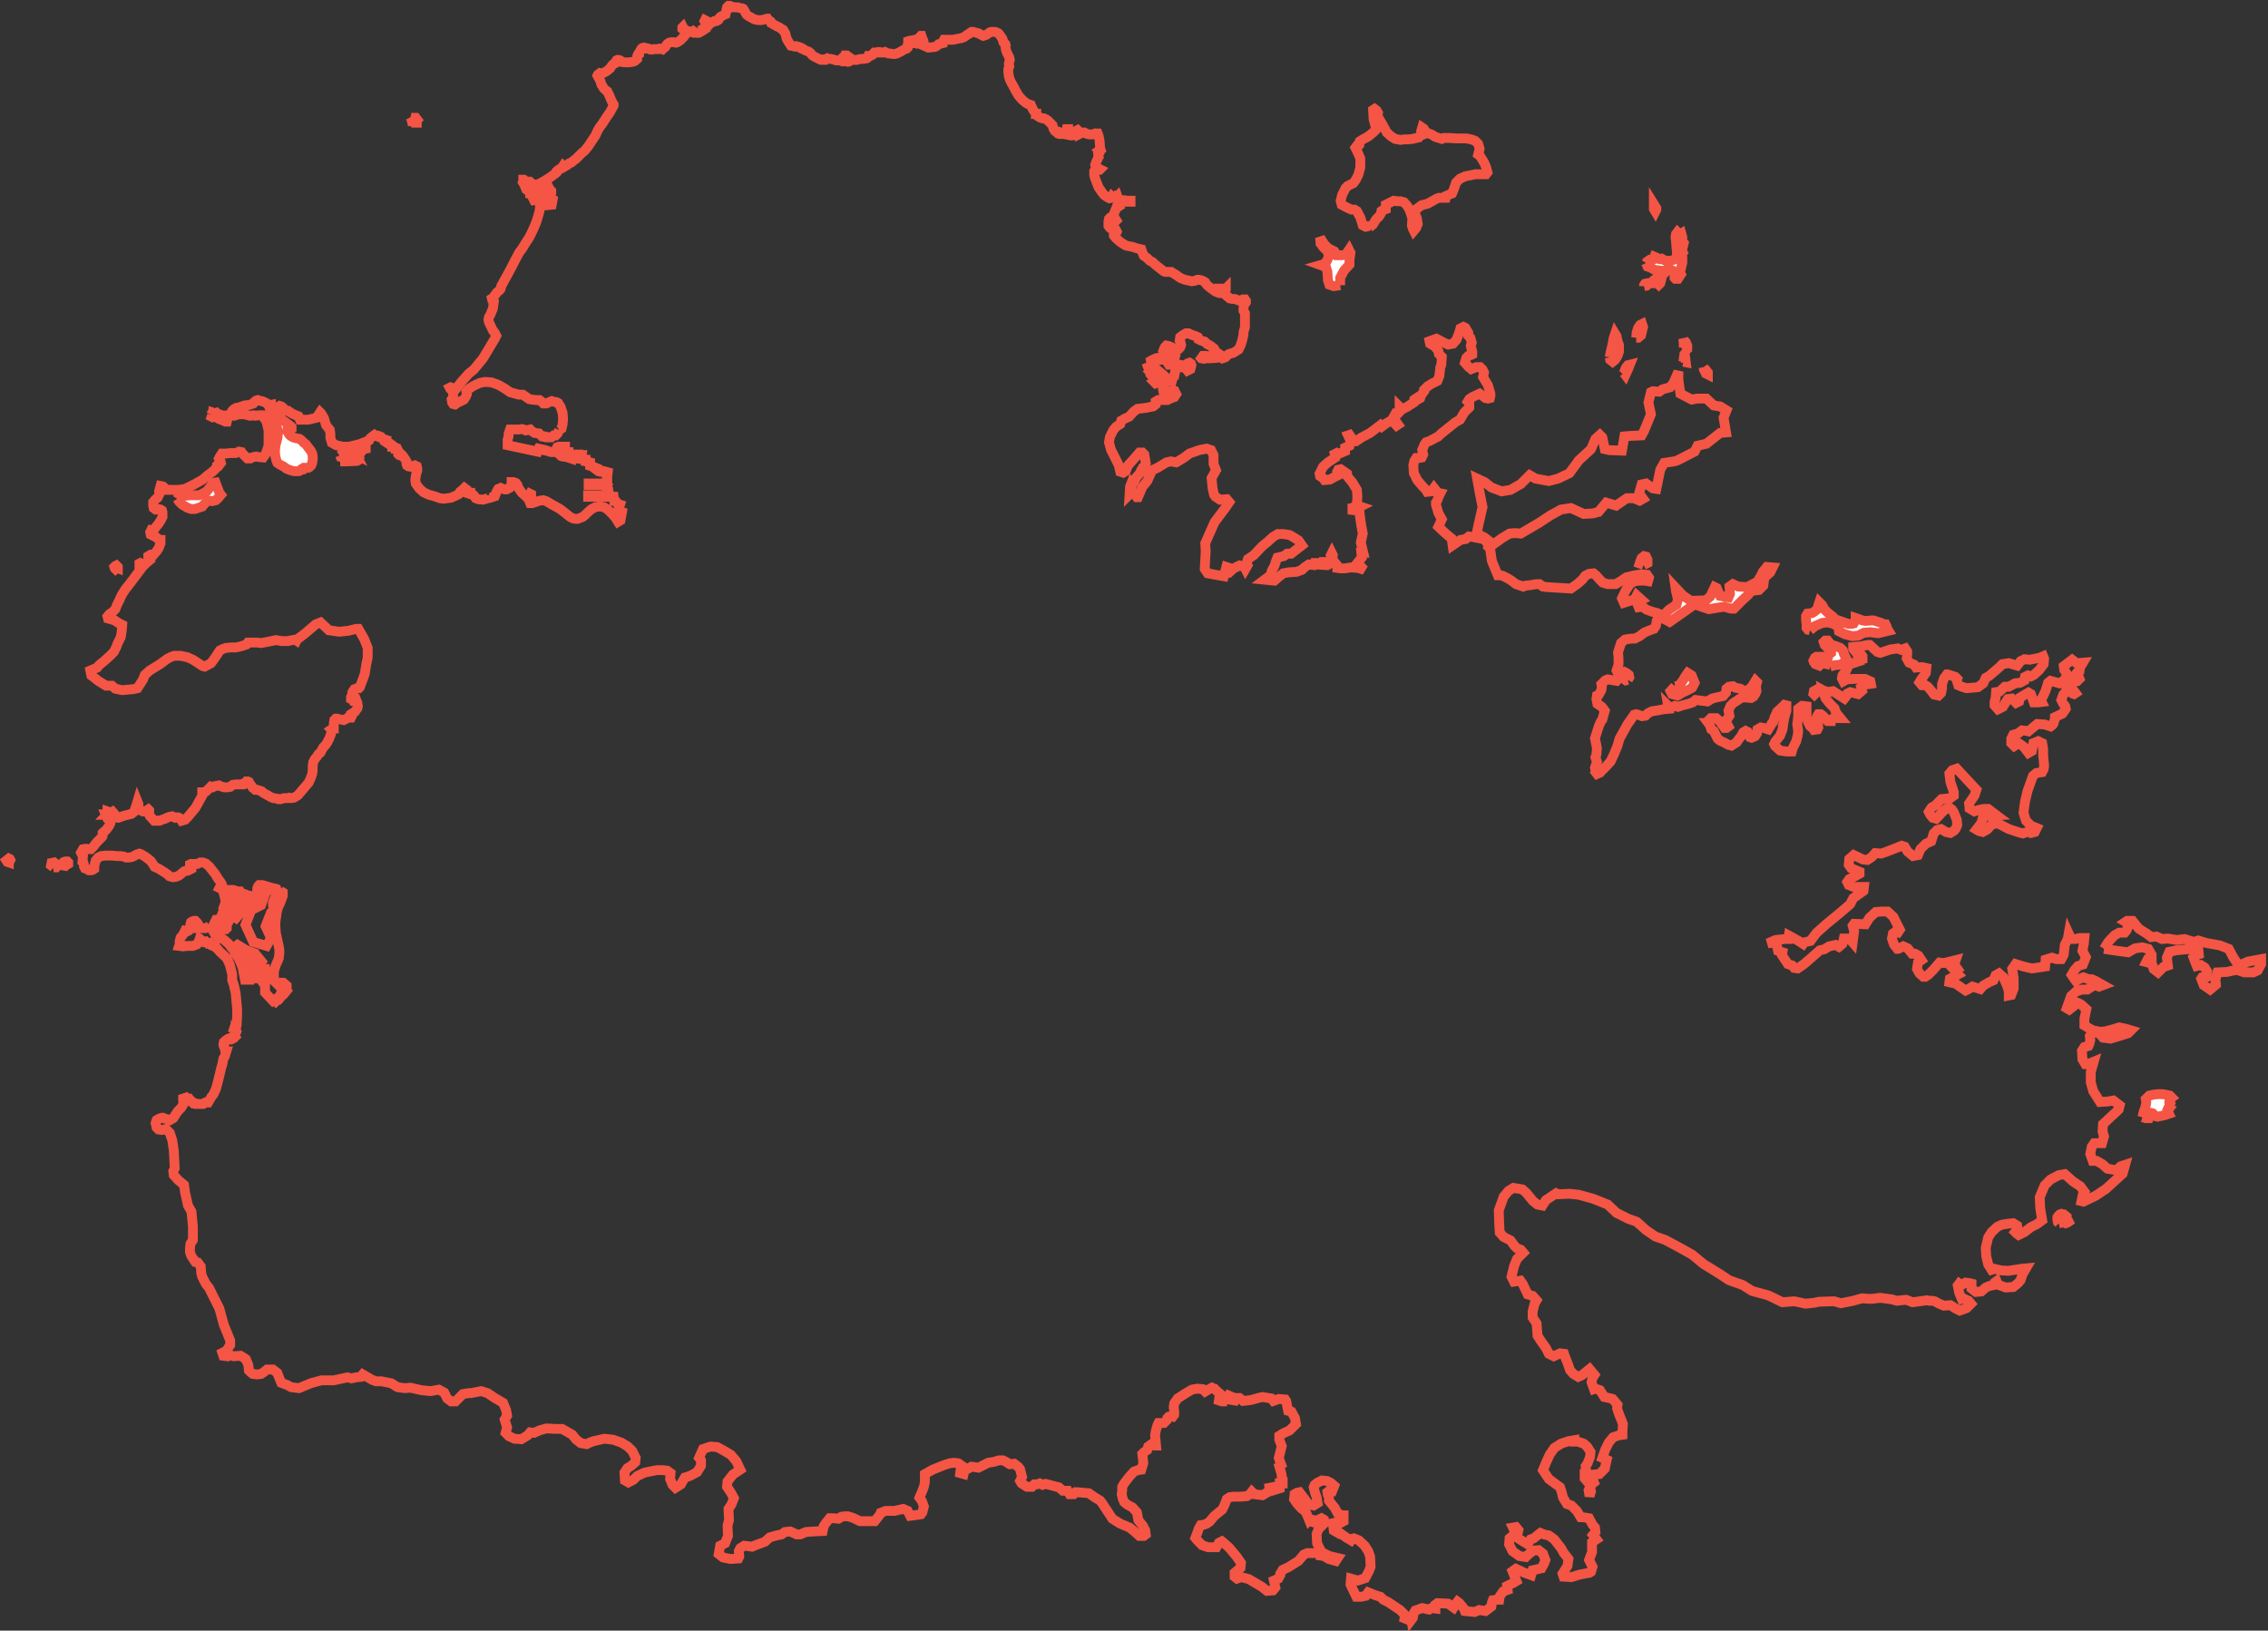 <?xml version="1.0" encoding="utf-8"?>
<!-- Generator: Adobe Illustrator 22.0.1, SVG Export Plug-In . SVG Version: 6.00 Build 0)  -->
<svg version="1.1" id="Layer_1" xmlns="http://www.w3.org/2000/svg" xmlns:xlink="http://www.w3.org/1999/xlink" x="0px" y="0px"
	 viewBox="0 0 462 332.2" style="enable-background:new 0 0 462 332.2;" xml:space="preserve">
<rect x="0" y="0" width="462" height="332.2" fill="#333333" stroke="none"/>
<style type="text/css">
	.st0{fill:none;stroke:#F45545;stroke-width:2;}
	.st1{fill:#FFFFFF;stroke:#F45545;stroke-width:2;}
	.st2{fill:#FFFFFF;stroke:#F45545;stroke-width:2;stroke-miterlimit:10;}
</style>
<title>map</title>
<g id="Layer_1_1_">
	<path id="path185" class="st0" d="M113.9,87.6l-0.3,0.7l-0.4,0.4h-0.4l-0.5,0.4h-0.5h-0.4l-0.1-0.1h-0.4l-0.1-0.1h-0.4l-0.6-0.6
		l-0.9-0.1l-0.6-0.4l-0.3-0.3l-0.9,0.2l-0.4-0.2l-0.4-0.1l-0.6,0.1h-0.6h-0.7h-0.5l-0.3,0.9v0.5l-0.2,0.7v0.9v0.2l6.1,1.3l0.2-0.5
		l0.5,0.1v-0.1l0.9,0.2l0.8,0.3l0.4,0.1h0.7l0.3-0.6l0.2-0.4l0.3-0.1h0.3h0.5h0.5v0.2l-0.4-0.1h-0.3l-0.2,0.3l-0.1,0.6v0.7l0.2,0.2
		l0.3,0.1l0.7,0.1l0.2-1h0.3v0.4l0.1,0.4l0.1,0.4l0.3,0.1V93h0.7l0.1-0.4h0.5l-0.1,0.6l0.4,0.1l0.2-0.6h0.4l-0.1,0.8l0.9,0.1V94
		l0.5,0.1l0.4,0.1v0.3v0.4l0.3,0.1l0.4,0.1l0.7,0.3l-0.1,0.3l0.4,0.3l0.4,0.1h0.4l0.4-0.1l0.7,0.2l-0.1,0.9h-0.1v1h0.1v0.4h-3.8v0.3
		h3.4v0.2l0.1,0.1l0.3,0.1l-0.1,0.4l0.1,0.2l0.2,0.1v0.4l0.5,0.6h-4.6v0.3h4.7h0.5l0.1,0.9l0.4,0.1l0.1,0.2l0.4,0.3l0.3,0.1
		l-0.1,0.3l-0.2,0.6l0.1,0.3l0.3,0.2l0.3,0.1l-0.3,1.7l-0.5,0.3l-0.5-0.8l-0.7-0.8l-0.9-0.9l-0.8-0.5l-0.6-0.1h-0.5l-0.6,0.1
		l-0.8,0.4l-0.8,0.7l-0.1,0.1l-0.4,0.4l-0.5,0.4l-0.5,0.2l-0.5,0.2h-0.5l-0.5-0.1l-0.4-0.2l-0.3-0.2l-1-0.8l-0.9-0.7l-1.8-1l-1-0.6
		l-0.6-0.2l-0.8,0.1l-0.6,0.2l-0.9,0.3H108l-0.2-0.5v-0.4l0.2-0.4l0.2-0.3v-0.2l-0.2-0.1l-0.1,0.2l-0.3,0.1l-0.1,0.3h-0.3L107,101
		l-0.7-0.6l-0.7-1l-0.2-0.6l-0.3-0.4l-0.5-0.2h-0.4v0.5l-0.2,0.3l-0.2,0.4l-0.6,0.3h-0.4l-0.3-0.1l-0.3-0.1l-0.2-0.1l-0.5,0.2
		l-0.4,0.7l-0.3,0.8l-0.9,0.3l-0.3-0.1l-0.1-0.2v0.2v0.1l-0.1,0.1l-1,0.3l-1-0.1l-0.5-0.2l-0.2-0.3l-0.1-0.2l-0.2-0.2l-0.2-0.1h-0.3
		l-0.3-0.1l0.2-0.1v-0.1h-0.3l-0.2-0.1l-0.3-0.2v-0.2L95,99.7l-0.4-0.3l-0.5,0.5l-0.4,0.3l-0.3,0.5l-0.4,0.2l-1.1,0.5l-1.5,0.2
		l-0.8-0.1l-1.1-0.4l-1.1-0.3l-1.1-0.5l-0.9-0.8l-0.7-1l-0.1-0.7l0.1-0.8l0.1-0.5L85,95.9v-0.5l-0.1-0.4l-0.4-0.2L83.9,95l-0.2,0.1
		l-0.5-0.1l-0.3-0.2l-0.1-0.3v-0.5l-0.3-0.5L82,92.8l-0.1-0.1l-0.3,0.1l-0.3-0.1l-0.2-0.2v-0.3v-0.4l-0.2-0.4h-0.3v-0.2L80.2,91
		h-0.3v-0.3l-0.4-0.3l-0.3-0.2l-0.3-0.1l-0.1,0.1L78.5,90l0.1-0.4l-0.3-0.1l-0.3-0.1l-0.2-0.1L77.6,89l-0.5-0.2l-0.2,0.1l-0.2-0.1
		h-0.1l-0.3-0.2l-0.4,0.3l-0.5,0.4l-0.2,0.4l-1,0.4l-1,0.4l-2.1,0.5h-1.3l-1.3-0.3l-0.9-0.5l-0.3-1v-0.8l-0.1-0.8l-0.8-1L66,85.2
		l-0.4-0.7l-0.2-0.3L65.2,84l-0.4,0.6l-0.3,0.5l-1.7,0.4h-1.7l-0.3-0.7l-1-0.4L59.1,84l-0.4-0.3h-0.5l-0.6-0.7l-0.3-0.2L57,82.7
		l-0.4,0.3h-0.7l-0.3-0.2l-0.2-0.3l-0.7,0.1l-0.3-0.4L54,82l-0.4-0.2l-0.3-0.1h-0.2l-0.3-0.1l-0.3-0.1l-0.3,0.1l-0.3,0.2l-0.3,0.4
		l-0.9,0.3l-0.9,0.1L48.7,83l-0.6,0.1l-0.5,0.3l-0.3,0.3L47,84.2l0.1,0.4l0.6,0.1l0.9-0.3h0.8h0.4l1.1,0.3l0.8-0.1l0.3,0.1l0.7-0.1
		h0.7l0.9,1.3l0.4,1.8v1.6v1.5L54.3,92l-0.2,0.5l-0.2,0.3l-0.3,0.4l-1-0.1L52.2,93l-0.5,0.1l-0.4,0.1L51,93.4h-0.6l-0.6-0.6
		l-0.4-0.4l-0.2-0.3l-0.5-0.1l-0.7,0.3h-0.4h-0.8l-0.7,0.1h-0.9L44.8,93l-0.2,0.4l0.3,0.5l0.1,0.4l-0.3,0.4l-0.3-0.1l-0.2,0.2v0.4
		L43.4,96l-1.3,1l-0.8,0.7l-1.6,0.9l-1.2,0.6l-0.8,0.4l-1.4,0.2h-1.9H34l-0.8-0.7l-0.5-0.1l-0.3,1.1l0.1,0.5l-0.4,0.8l-0.4,0.3
		l-0.5,0.6v0.7l0.1,0.5l0.4,0.3l0.5-0.1l0.5,0.1l0.3,0.2l0.1,0.4l0,0.9l-0.3,0.6l-0.5,0.8l-0.5,0.6l-0.3,0.4l-0.2,0.4l-0.5-0.1
		l-0.2,0.4l0.1,0.5l1.2,0.6l0.5,0.5h0.3v0.7l-0.4,1l-0.4,0.6l-0.7,0.8l-0.2-0.1h-0.3l-0.5,0.3v0.6l0.2,0.3l-0.6,0.5l-0.4,0.4
		l-0.4-0.2l-0.4-0.2l-0.2,0.1v0.8l0.3,0.3l-2.1,2.8l-1.1,1.4l-0.7,1.1l-0.5,1.1l-0.5,1l-0.3,0.8l-0.4,0.4l-0.3,0.3l-0.5,0.3
		l-0.4,0.5l0.1,0.4l1.4,0.4l0.7,0.5l0.8,0.4l-0.1,1.3l-0.2,1.2l-0.6,1.2l-0.3,0.8l-0.5,1l-0.8,0.8l-1.1,1l-1.1,0.9l-0.4,0.5
		l-1.4,0.6l0.2,1l0.4,0.3l1,0.8l1.3,0.8l0.3,0.2h1.2l0.7,0.6l1.4,0.3l2.2-0.2l0.9-0.2l1.1-1.7l0.4-1l1-0.9l2.1-1.3l1.5-1.1l0.8-0.4
		l0.6-0.2h1.3l1.4,0.3l1.1,0.5l2,1.3l0.4,0.1l1.3-0.7l0.8-1.1l1-1.5l0.6-0.3L46,132l1-0.1H48l1-0.2l1.2-0.4l0.3-0.4l0.7,0h1.2
		l0.8,0.1l2.1-0.4l0.9-0.2l1.2,0.2h1.2l1.5-0.3l0.3,0.2l0.1-0.2l1.7-1.3l2.1-1.8l1-0.4l1.7,1.6l2.1,0.3l1.9-0.2l1.6-0.4H73l1.2,2.1
		l0.7,1.8v2l-0.3,1.4l-0.3,1.9l-0.4,1.1l-0.6,1.6l-0.2,0.2h-0.4l-0.5,0.2l-0.1,0.2l-0.2,0.2l-0.1,0.2l0.1,0.3l-0.2,0.3l-0.2,0.4v0.4
		l0.4,0.2l0.1,0.2h0.4l0.2-0.1l0.2,0.5l0.1,0.7l-0.1,0.4l-0.3,0.4l-0.2,0.3l-0.5,0.3l-0.3,0.2v0.3l0.1,0.2l-0.1,0.2h-0.2h-0.2
		l-0.1-0.1l-0.4,0.3l-0.6,0.3l-0.5-0.1l-0.5-0.1l-0.3-0.1h-0.3l-0.3,0.3l-0.1,0.7v0.6v0.4h-0.2l-0.3,0.2l0.1,0.1l-0.2,0.9l-0.3,0.8
		l-0.4,0.8l-0.4,0.6l-0.4,0.4l-0.3,0.5l-0.3,0.6l-0.4,0.3l-0.4,0.6l-0.4,0.5l-0.3,0.6l-0.1,0.8v0.8l-0.1,0.8l-0.3,0.8l-0.4,0.9
		l-0.5,0.6l-0.6,0.7l-0.5,0.6l-0.6,0.7l-0.8,0.5l-0.7,0.1l-0.3-0.1l-0.4,0.1h-0.4h-0.3l-0.6,0.2l-0.5,0l-0.2-0.1l-0.8-0.1l-0.5-0.2
		l-0.7-0.4l-0.9-0.5l-0.3-0.3l-0.6-0.2l-0.3-0.1h-0.2h-0.2l-0.2-0.2l-0.3-0.2l-0.4-0.6l-0.3-0.3l-0.1-0.3l-0.2-0.1h-0.2l-0.1,0.2
		h-0.4H50l-0.2,0.1l-0.1,0.2l-0.1,0.1h-1H48l-0.6,0.1l-0.5,0.4l-0.6,0.1h-0.6l-0.7-0.2l-0.4-0.2l-0.5,0.1l-0.5,0.1l-0.3,0.2h-0.2
		l-0.2-0.1l-0.3,0.3l-0.6,0.6l-0.3,0.2h-0.3h-0.2v0.7l-0.4,0.7l-1,1.8l-0.5,0.6l-0.6,0.7l-0.4,0.5l-0.6,0.6l-0.7,0.2l-0.2-0.3
		l-0.3-0.3l-0.3-0.1l-0.5,0.1l-0.6-0.3l-0.6,0.1l-0.5,0.2l-0.2,0.1l-0.2,0.1l-0.6,0.2l-0.5,0.2l-0.8,0h-0.3l-0.9-1l-0.1-0.2v-0.9
		l-0.2-0.2l-0.3,0.2l-0.4,0.2h-0.4l-0.4-0.2l-0.7-0.3l0.2-0.5v-0.5l-0.2-0.5l-0.3,1l-0.2,0.5l-0.2,0.6l-0.5,0.4l-1.6,0.4l-1.1,0.4
		l-0.6-0.1l-0.3-0.1l0.1-0.3l-0.2-0.1l0.1-0.3l-0.6-0.7l-0.2-0.2l0.1,0.3l-0.1,0.2l-0.2,0.1l-0.3-0.1v0.4v0.2l-0.1,0.1L22,166
		l-0.3-0.1h-0.2l0.2,0.5l0.2,0.4l0.3,0.2l0.4,0.2l-0.1,0.5l-0.3,0.6l-0.6,0.8l-0.5,0.4l-0.2,0.2v0.6l-0.1,0.2l-1.1,1.1l-0.7,0.9
		l-0.5,0.5H18l-0.5-0.1l-0.6,0.1l-0.4,0.7l0.2,0.4l0.2,0.3l-0.1,1.2l0.2,0.2l0.1,0.4v0.3l0.2,0.4l0.3,0.1l0.5,0.3h0.5l0.3-0.1
		l0.3-0.2v-0.5l0.3-1.2l0.5-0.6l0.6-0.3l0.9-0.1h1.3l1,0.1h0.7l0.7,0.1l0.5,0.2h0.5l0.6-0.1l0.5-0.2l0.5-0.3l0.6-0.2l0.3,0.1l1,0.6
		l1,0.8l0.5,0.7l0.3,0.5l0.7,0.3l0.8,0.5l0.5,0.3l0.7,0.5l0.3,0.3l0.3,0.1l0.5,0.1l0.6-0.1l0.5-0.2l0.4-0.3l0.7-0.6l0.3-0.1h0.4
		l0.4-0.2L39,177v-0.4l-0.2-0.1l-0.1-0.2v-0.2l0.2-0.1h1.3l0.4-0.2l0.2-0.1h0.5l0.6,0.2l0.7,0.6l1.2,1.5l0.6,1l0.3,0.4l0.3,0.4
		l0.2,0.4l0.1,0.3l-0.1,0.3l-0.4-0.1l-0.1,0.2l0.2,0.1l0.5,0.3l0.5,2l0.2,1.3v0.3h-0.3l-0.2-0.1l-0.1,0.3l0.2,0.5l-0.1,0.2h-0.1
		l-0.2,0.3v0.3v0.2l-0.2,0.2v-0.1l-0.2,0.2l0.1,0.1l-0.1,0.4v0.1l-0.2,0.1l-0.1-0.1l-0.2,0.2l-0.2-0.1v-0.2h-0.2l-0.1,0.2l0.2,0.1
		l0.6,0.9l0.3,0.4l0.5,0.3h0.3h0.2l0.2-0.2v-0.6l0.1-0.3l0.3-0.5l0.5-0.9l0.3-0.8l0.2-1.1v-1l-0.4-2.2l-0.1-0.1v-0.1v-0.2h0.2h0.2
		l0.6,0.2l0.1,0.5l-0.2,0.1l0.3,1.6l0.1,0.9l-0.1,0.6l-0.2,1.1l-0.4,0.4l0.4,0.3l1.3-1.5l-0.3-0.2v-0.9l-0.1-0.9l-0.2-1.4v-0.2
		l-0.3-0.1v-0.2h0.2h0.2l0.2,0.3l0.6,0.2l0.3,1.9l-0.2,0.2l0.4,0.4l0.8-0.9l-0.3-0.3l-0.3-1l0.6,0.1l0.3,0.5l-0.1,0.1l0.2,0.2
		l0.7-0.5l0.3-1.2v-0.6l0.2-0.5l0.2-0.2h0.6l2.4,0.7h0.2l0.3,0.1l0.1,0.2l-0.4,0.1l-0.3-0.1l-0.2-0.1h-0.2l-1,0.4l-0.3,0.5l-0.5,1.4
		l-0.3,0.9l-2,1l-1.2,3l1.6,3.5l2.7,0.8l0.9-1.6l-1.1-2.4l1.1-2.8l0.6-0.4l-0.2-1.1v-0.5l0.3-0.8l0.4-0.4l0.1-1l-0.1-0.1l0.1-0.2
		h0.2h0.2l0.3-0.1H57l0.1,0.2l0.5,0.3v0.7l-0.5,1.4l-0.4,0.8l-0.3,1l-0.1,0.8l-0.2,1.3v0.9l0.1,1.4l0.3,1.4l0.2,0.9l0.2,1v0.9
		l-0.1,0.7v0.2l-0.6,1.4l-0.3,0.9l-0.1,0.3v1v1l0.6,0.6l0.2-0.2l-0.1,0.3l0.2,0.2l0.4-0.5h0.6l0.7,0.6v0.3l-0.3,0.3l0.3,0.4
		l-0.4,0.5h-0.2l-0.1,0.2h-0.1h-0.3l-0.2,0.1l-0.1,0.2v0.2l0.1,0.2l-0.1,0.1l-0.1,0.2l-0.2,0.2h-0.2l-0.3,0.3l-0.3-0.3l-0.3,0.2
		l-1.6-1.7v-1.5l-0.4-0.5l0.8-0.5l-0.4-0.7l-0.8,0.7l-0.3-0.3l0.7-0.8h0.5l-0.1-1.2h-0.4v0.2l-0.4,0.1l-0.2,0.4l-1,1.2l-1.3,0.1
		v-0.1l0.3-0.3l-0.1-0.6l1.2-1l1.2-1.5l-0.9-1.1l-0.6,0.3l0.4,1.1l-0.4,0.5l-1,0.8l-0.3-0.9l0.3-0.5l0.2-0.1l0.3-0.5v-0.8l0.2-0.1
		l0.1-0.5l-1.1-0.4l-0.1,0.4l0.2,0.2l0.1,0.9l-0.2,0.5l-0.9-1.7l0.1-0.7l-1.3-0.8l-0.4,0.3l1,1.6l0.6,1.2l0.4,1.1l0.4,1.5l0.1,1
		l0.3,0.1v0.3h-0.8l-0.1,0l-0.5-2.6l-0.7-1.6l-0.6-0.9l-0.5-0.9l-1-1.3l-0.9-0.8l-0.9-0.6l-0.9-0.4l-0.8-1.4l-0.1-0.2l-0.2-0.3
		l-0.3-0.3l0.2,0.3l-0.4,0.3l-0.5,0.2h-0.5l-0.4-0.1l-0.3-0.3l-0.2-0.4l-0.3-0.4l-0.1-0.1l-0.2-0.2h-0.3l-0.3,0.1l-0.3,0.2l-0.1,0.3
		v0.3l-0.1,0.3l0.1,0.3h-0.2l-0.2,0.5l-0.2,0.1l-0.5-0.1l-0.4,0.8l-0.5,0.6l-0.2,0.7v0.7l-0.1,0.3l0.8,0.1l0.8-0.1l0.6,0h0.6
		l0.8-0.3l0.4-0.6l0.1-0.3l0.6,0.2l0.2-0.1H41v-0.1l0.5,0.4l0.4-0.1l0.4,0.4l0.4-0.1l0.4,0.5l0.3,0.1l0.1-0.2l0.3,0l0.1,0.5l0.3,0.2
		l0.6,0.7l1.4,1.3l0.6,1.3l0.5,2v1.2l0.3,0.8l0.4,1.8l0.3,3.2v1.6l-0.1,1.6l-0.3,0.2l-0.1,0.3H48l0.1,0.6l-0.1,0.1v0.3H48l0.1,0.1
		l-0.2,0.5h-0.1v0.3l-0.1,0.1l0.1,0.1l-0.2,0.2l-0.4,0.2l-0.4-0.2l-0.3,0.1l-0.3,0.2l-0.1,0.2l-0.3,0.1l-0.2,0.2l-0.1,0.5l0.1,0.4
		l0.2,0.4l0.1,0.6h0.2l-0.3,1l-0.3,0.5l-0.2,1.1l-0.2,0.6l-0.5,2.1l-0.3,1.2l-0.3,1.1l-0.5,1.1l-0.4,0.5l-0.7,1.2h-0.2l-0.1-0.1
		l-0.3,0.1l-0.4,0.3h-0.4h-0.3h-0.8l-0.1-0.1h-0.4l-0.3-0.3l-0.1-0.2l-0.3-0.2l-0.2-0.3h-0.3l-0.1,0l-0.2-0.2l-0.6,0.2v0.3l0.1,0.8
		l-0.5,0.8l-0.7,0.7l-0.9,1.4l-0.7,0.4l-0.5-0.2l-0.5-0.1l-0.4-0.2h-0.2l-0.3,0.1l-0.5,0.2l-0.3,0.2l-0.2,0.6l0.2,0.9l0.4,0.4
		l0.7,0.1l0.8-0.2l0.8,0.8l0.5,1.5l0.3,2l0.2,3.7l-0.3,0.6l0.1,0.8l0.9,1l1.2,1l0.2,1.5l0.6,2.7l0.7,1.2l0.3,3v2.8l-0.5,0.8
		l-0.1,0.9v0.8l0.3,0.8l0.8,1.2l0.5,0.1l0.6,0.8l0.1,1.4l0.2,0.7l0.7,1.4l0.7,0.9l2.1,4.2l0.9,3.3l1.3,3.2v0.9l-0.8,1.2l-0.8,0.4
		l0.2,0.6l0.8,0.1l0.3-0.3l1,0.3l1.4-0.1l0.5,0.3l0.6,0.4l0.5,1.2l0.1,1.1l0.4,0.4l0.4,0.3l0.9,0.1l0.8-0.1l0.6-0.4l0.6-0.5h1.2
		l0.9,0.7l0.3,0.8l0.2,0.5l0.3,0.7l1.3,0.5l0.7,0.4l1.6,0.2l2.4-1l2.2-0.6h2.5l2.8-0.6l0.8,0.2l0.9-0.2l1-0.1l0.4-0.5l1.9,1.1
		l0.8,0.3h1.1l2,0.4l1.3,0.8l1.5,0.2l1.1-0.1l2.2,0.5l1.9,0.2l1.7-0.3l1.1,0.6l0.6,1.2l0.8,0.6h0.9l1.5-1.5l1.2-0.2h0.5l2-0.4
		l1.3,0.4l1.5,1l1.7,1l0.6,1.5l0.2,1.1l-0.5,0.8l0.5,1.6l-0.3,1.1l0.7,0.7l1.1,0.5l1.4,0.1l1.3-0.8l0.5-0.6l0.8,0.1l1.1-0.5l1.4-0.4
		l1.8,0.1h1.4l2.1,1.2l0.7,0.9l1,0.8l1.2,0.2l0.6-0.3l0.8-0.3l2.2-0.5l1.8,0.2l1.7,0.6l1.3,0.8l0.9,0.9l0.7,1.4l-0.1,0.9l-0.8,0.7
		l-0.8,0.5l-0.6,0.9l0.1,1.6l0.7,0.4l0.8-0.4l0.3-0.2l0.7-0.7l1.5-0.7l2.5-0.5l1.1,0l1,0.1l0.7,0.5l-0.1,1.2l0.5,1.2l0.6,0.6
		l1.1-0.7l0.8-1.4l1-0.3l1.5-0.8l0.8-1.3v-1.1l-0.4-0.5l0.8-1.8l1.2-0.4l0.4-0.1l1.3,0.1l1.3,0.7l1.5,0.9l1.1,1.3l0.8,1.7l-1.5,1
		l-1.1,1.4l-0.1,1.1l0.8,1.2l0.6,1.1l-0.5,1.3l-0.6,0.9l0.1,2.3l-0.3,1.1l0.1,2.1l-0.6,1.5l-1,0.5l-0.3,1.7l0.9,0.7l1.5,0.3l1.6-0.1
		l0.2-0.4l-0.1-1.1l0.3-0.6l0.8-0.5l0.9,0.1l0.7,0.1l0.7-0.3l1.9-0.7l1-0.9l1.4-0.4l1-0.2l0.7-0.5l1.1-0.1l1.3,0.6h0.7l1.2-0.5
		l1.5-0.1l1.9-0.1l0.2-1l0.4-0.6l0.8-1h0.8l1,0.1l0.6-0.4l0.7-0.1l0.6,0l1,0.3l1.5,0.7l3,0l1.1-1.4l0.1-0.3l1-0.4h1.8l1.8-0.4
		l0.9,0.4l0.5,1l1.6-0.2l0.6-0.1l0.3-0.4l0.3-1.2l-0.4-1.1l-0.5-0.7l0.6-1.4l0.3-0.8l0.2-0.9v-0.9v-0.8l1.6-0.9l1.5-0.6l1-0.4l1-0.3
		l0.8-0.1l0.9,0.1l1,0.7l-0.5,0.5l-0.1,0.8l0.7,0.2l0.2-0.8l0.7-0.3l0.7-0.4l0.8,0.1l0.6,0.1l1.2-0.6l0.8-0.4l1.2-0.2l1-0.3l0.8,0
		l0.8,0.4l0.4,0.3l0.2,0.1l0.9-0.1l0.8,0.6l0.4,0.5l0.4,1.6l-0.4,0.8l0.3,0.5l1.1,0.7h1l0.5-0.5h0.5l0.6-0.2l0.6,0.3l0.6-0.2
		l1.9,0.5l0.8,0.2l0.8,0.7h1l0.4,0.7h0.8l0.4-0.4h0.4l1.1,0.1l1.2,0.1l1.3,0.9l1,0.6l0.4,0.5l2.1,3.2l1.6,1l1.9,0.8l1,0.8l1,0.9h0.9
		l0.4-0.3l-0.1-0.8l-0.5-1l-0.9-1.1l-0.3-1.6l-0.9-1l-1.1-0.6l-0.6-0.5l-0.3-0.7l-0.2-0.9l0.1-0.7v-0.8l0.4-0.7l1-1.3l1-1.1l0.8-0.3
		l0.7-0.1l0.4-1.3l-0.1-1.1l-0.1-0.8l0.4-0.4l0.6-0.4l0.2-0.7l0.7-0.5l0.6,0.3h0.3l-0.1-1.1l-0.1-1.1l0.2-1l0.3-1l0.2-0.4l0.3,0
		l0.8,0l0.6-0.6l0.1-0.4l0.3-0.3l0.4-0.1l0.4,0.1l0.3-0.4v-0.7l-0.1-0.8l0.1-0.8l0.7-1l1.7-1.1l1.2-0.7l1.1-0.2l1.1,0.1l0.1,0.1
		l0.4,0.4l1-0.6l0.4-0.2l0.2,0.1l0.3,0.1l0.5,0.5l0.6,0.5l-0.2,1.4l0.6,0.2h0.2l0.2-1l0.7,0.3l0.3-0.5l0.7,0.3l-0.1,0.6l0.6,0.1
		l0.2-0.5l0.8,0l0.7,0.6l1-0.1l0.7-0.1l1.4-0.4l0.9-0.2l1.8,0.3l0.4,0.5l1.1-0.4l1.3,0.1l0.2,0.3l0.4,2l0.7,0.2l0.7,1.3l0.2,1.2
		l-1.3,1.3l-1.3,0.6l-0.8,0.5v0.8l0.5,1.3l-0.3,1.2l-0.3,1.2l0.2,0.6l0.3,0.8l-0.4,0.3l0.4,1.4l0.1,0.5v1.3h0.2l0,0.3h-0.6v1
		l-1.3,0.4l-0.3-0.6l-0.5,0.1l0.1,0.7l-0.5,0.2l-1,0.6l-1.7-0.2l-0.5-0.5l-0.4,0.5l-0.6,0.4l-1.4,0.1l-1.3,0l-0.8,0.1l-0.6,0.4
		l-0.1,0.3l-0.5,1.2l-0.3,0.6l-1.1,0.9l-0.5,0.4l-1,1.2l-0.6,0.4l-0.5,0.2l-0.7,0.1l-0.4,0.7l-0.2,0.6l-0.5,1.3l0.4,0.5l1,1l1.2,0.4
		h0.9l0.8,0l0.5-0.9l0.6-0.3l0.5,0.4l1,0.9l1.5,1.8l0.9,1.3l-0.1,1l-1.2,1v0.8l0.5,0.4l0.9-0.3l1.5,0.4l1.7,1l1,0.6l1,0.8l1.2-0.1
		l0.5-0.6l-0.3-1.4l0.9-0.4l0.4-0.7l0-0.3l0.5-0.8l1.1-0.5l2.1-1.3l0.6-0.7l0.5-0.6l0.7-0.3h2.2h0.5v0.5l0.7,0.1l1,0.6l1.4,0.4
		l0.4-0.6l-1.7-0.4l-1.6-0.8l-0.9-1.8l-0.1-1.9l0.4-1l1.2-1.2l-0.1-0.7l-0.5-0.3l-1.7,0.8l-0.3-0.1l0.1-0.4l-0.4-0.1l-0.2,0.2
		L266,308l-0.9-0.7l-0.9-1l-0.6-0.9l0.1-1l0.5-0.3l0.5-0.1l1,1.3l0.8,1.1l1.1,0.3l0.8-0.5l-0.2-1.2l-0.3-0.8l-0.3-1.2l0.2-0.5
		l0.5-0.4l1-0.5l1,0.1l0.8,0.4l0.7,0.6l-0.4,1l-0.5-0.1l-0.5,0.4l0.1,0.6l0.2,0.4l0,0.7l1.2,1.5l0.6,1.1l0.9,0.4l0.3,0l0,1.2
		l-0.9,0.5l-0.1-0.4l-1.2,0.3l0.2,1.5l0.7,0.4l0.1-0.2l1.7,1.2l1,0.6l0.2-0.3l0.4-0.1l1,0.4l1.2,1.1l0.7,1.1l0.4,1.1l0.1,2.1l-0.4,1
		l-0.7,1.3l-1.5,0.5l-1.4-0.4l-0.1,1.2l1.2,2.5h1l0.9-0.2l0.5-0.7l1.5,0.6l1,0.3l0.6,0.6l1,0.5l2.4,1.6l1,1l-0.1,0.7l0.5,0.2
		l0.1-0.5h0.7l0.1,0.6l0.3-0.4l0.2-1l0.3-0.5l1.4-0.5l1.4,0.3l0.5-0.3l0.8,0.1l0-0.8l0.4-0.3l2.2,0.1l1.1,0.8l0.5-0.8l0.3-0.4
		l0.4,0.3l0.9,1.1l0.2,0.5l2,0.2l0.9-0.4l1.3,0.2l1.2-0.9l0.1-0.8l0.2-0.5l0.7-0.1l0.6,0l0.1-0.7l0.7-1l0.9-0.3l-0.1-0.8l1.4-0.7
		l0.5-0.3l-0.8-2l0.7-0.5l1.7,0.8l1.4,0.5l0.3-1l1.8-0.4l0.5-0.9l0.3-0.8l-0.5-1.3l-0.9-0.7l-1.1,0.1l-1.1,0.9l-0.4,0.4l-1.3-0.2
		l-1.4-1l-0.7-1.4l0.1-1.2l0.5-0.4l0.3-0.3l0.2-0.6l-0.1-0.5l-0.2-0.4l0.6-0.1l0.5,0.6l-0.1,0.5l-0.5,0.8l0.4,0.3l0.8,0.5l1.3,0.8
		l0.6-1l0.6-0.2l1-0.8l0.4-0.3l0.7,0.3l1,0.2l1.1,0.8l1.4,1.8l0.5,0.9l1,1.3l-0.2,1.4l-1,1.6l0.2,0.6l1.6,0.1l1.6-0.5l2.1-0.4
		l0.3-0.2l0.3-1l-0.7-1.4l0.6-1.6v-2l0.9-0.6l-0.7-0.9l0.5-0.6l-0.1-0.9l-0.5-0.6l-0.7-1.3l-1.2-0.2h-0.5l-0.8-1.3l-1.1-1.1
		l-0.9-0.3l-0.8-1.3l-0.3-1.2l-0.3-0.9l-2.3-1.7l-1.2-1.8l0.8-1.9l0.6-1.3l0.9-1.3l1.4-0.9l1.5-0.5l1.2-0.2v0.3l0.7,0l1.2,0.4
		l0.7,0.6l0.7,1.1l-0.1,1l-0.5,1.3l-0.4,0.6l0.1,1l-0.3,0.2v1.3l1.2,1.4l-0.4,1l0.2,1.2l0.3-1l-0.2-0.8l0.4-0.7l0.4-0.3l-0.4-1
		l0.4-0.6l1.1-0.1l1.1-1.1l0.4-1.8l-0.9-0.4l0.6-1.7l0.7-1.4l0.9-1.1l1.2-0.4l0.7-0.1v-0.6l0.1-1.6l-0.8-2l-0.4-1.2l0.1-0.7l-1-1.2
		l-1.2-0.3l-0.5-0.1l-0.9-1.4l-0.9-0.3l-0.3,0.1l-0.5-1.4l0.2-0.9l0.4-0.6l-1-1.2l-1.6,1.3l-0.7,0.3l-1-0.6l-0.7-0.8l-0.4-1.2
		l-0.6-1.5l-0.2-0.6l-0.8-0.1l-1.3,0.6l-1-0.5l-0.6-1.2l-1-1.4l-0.7-1.1l-0.2-2.5l-0.8-1.2l0-1.2l0.4-1.6l0.4-0.7l-0.8-0.9l-1-0.3
		l-1-2.1l-0.5-0.7l-1.3,0.2l-0.5-1l0.5-2.1l0.6-1.5l1.3-1.3l-0.5-0.6l-0.8-0.3l-0.5-0.5l-0.8-1.1l-1.4-0.7l-0.8-0.9l-0.1-1.6
		l-0.1-2.9l1-2.8l1-1.2l1-0.6l1.8,0.3l0.8,0.7l1.4,1.7l0.9,0.7l1,0.2l0.7-1.1l2.1-1.4l0.4,0.2l2.3-0.1l1.9,0.2l2.9,0.8l3,1.2
		l1.8,1.7l2.4,1.2l1.7,0.6l1.9,1.7l1.9,1.3l2,0.7l3,1.6l2.5,1.4l2.3,1.9l3.4,2.1l1.8,1.2l2.8,1l1.9,1.2l3.3,0.9l2.9,1.4l2.4-0.2
		l2.3,0.5l1.8-0.2l0.9-0.2l3.1-0.1l1.4,0.4l2.5-0.5l1.8-0.5l1.3,0.1h0.8l1.6-0.2l2.3,0.3l1.1,0.3l0.9-0.1l1-0.1l1.3,0.5l0.8-0.1
		l2.1-0.3l0.5,0.1h0.6l0.5,0.1l0.9,0.5l1,0.4l1.3-0.1l1.1,0.7l0.8,0.4l1.4-0.5l0.9-0.9l-0.5-0.6l-1.1-0.5l-0.3,0.1l-0.5-1.2
		l-0.3-1.5l0.3-0.4l0.4,0.3l0.4-0.2l0.5-0.3l0.8,0.1l0.4,0.1l0,1l0.9,0.7l1.1-0.1l0.9-0.8l0.7-0.3l0.9-0.2l0.2-0.5l0.4-0.3l0.2,0.5
		l0.3,0.3l1.4,0.5l1.5-0.1l1-0.8l0.5-0.6l0.4-1.2l0.7-1.2l-1.1,0.1l-1.2,0.2l-1.3,0.2l-1.5-0.1l-1.3-0.3l-0.6,0.2l-0.7-1.1l-0.4-1.7
		l-0.1-1.7l0.5-2.1l0.7-1.1l1.2-1.1l0.9-0.4l1.2-0.2l1.1-0.1l0.8,0.5l0.1,0.7l-0.5,0.6l0.3,0.3l0.4,0.3l1.2-0.6l1.3-1l1.2-0.6
		l1.1-0.8l-0.1-0.6l-0.3-1.9l-0.1-2.2l1-2.4l1.2-1.2l1.7-0.9l1.2-0.2l1.7,1.5l0.9,0.6l0.6,0.4l0.8,1.1l-0.3,0.5l-0.3,1.4l0.4,0.1
		l2.5-1.2l2.1-1.4l3.4-3.1l0.5-1.8l-0.9,0.3l-0.9,0.8l-1.8-0.3l-1-0.9l-1.2-0.7h-0.8l-0.5-1.4l0.3-1.5l0.5-0.7h1.6l0.4-1.4l-0.3-1
		l0.1-1.5l2.7-2.5l0.5-0.5l0.2-0.8l-1.3-1l-1.1,0.2l-1.6,0.1l-1.4-2.2l-0.5-1.8v-2.1l0.6-2.1l-1.2,0.5h-0.5l-0.6-1l-0.1-1.7l0.5-0.8
		l0.8-0.2l0.2-0.4l0.2-0.8l-0.1-0.8l0.4-0.6l0.9-0.2l0.8,0.4l0.6,0.7l1.5,0.2l1.7-0.5l1.9-0.6l0.6-0.6l-1-0.3l-1.4-0.3l-1.3,0.4
		l-1.5,0.4l-1,0.1l-1.6-0.3l-0.7-0.4l-1-0.6v-1.3l0.4-2l-1-0.9l-0.7-0.4l-0.4-0.1l-0.5,0.8l-0.9,0.7l-0.5-0.3l0.9-2.5l1-0.9l1.2-0.4
		h1.1l0.9-0.6l0.8-0.3l0.7,0.3l0.8-0.3l-1.6-0.9l-0.7-0.3h-0.6l-1.1-0.4l-1,0.4l-0.5,0.4l-0.3-0.4l-0.6-0.9l0.6-1l0.7-0.8l1-0.3
		l0.6-1.5l-0.7-1.3l0.3-1.5l0.1-1.1h-0.9l-0.9,0.2h-0.9l-0.5-1.1l-0.2,1.1l-0.6,1.2l-0.2,2l-0.5,0.9h-1l-0.9-0.3l-1.3,0.4l-0.1,1.4
		l-1.3,0.2l-1.4,0.2l-1.7-0.4l-1.6-0.5l-0.7,1l0.3,1.9v2.1l-0.5,1.3l-0.5,0.1v-0.9l-0.4-1.2l-0.7-1.6l-0.9-0.8l-0.7,0.4l-0.4,1
		l-0.9,0.4l-1.2,0.7l-0.6,0.7l-1.6-0.5l-0.8,0.5l-0.6,0.3l-2-1.4l-1.3-0.3l0.1-0.7l1.7-0.9l-1-1.1l0.7-0.2l-0.5-0.7l0.3-0.9
		l-2.4,0.6l-0.9-0.1l-1.3,1.5l-1,1l-0.6,0.4h-0.4l-0.8-0.7l-0.5-0.9l0.2-1.3l0.7-0.5l-0.6-0.9l-0.7-0.4h-0.6l-0.9-1.1l-0.9-0.4
		l-1,0.5h-0.2l-0.7-0.9l-0.4-1.2l0.2-1l0.4-0.3l0.6,0.1l0.4-0.6l-1.3-2.6l-1.2-1.1h-1l-1.4,0.1l-1.3,1.2l-0.8,1.3l-2.3-0.1l-0.3,0.4
		l0.3,1.1l-0.1,0.8l-0.2,1.5l-0.7-0.8h-1.1l-0.1,0.5l-0.2,0.6l-0.7,0.6l-0.7-0.4l-1.3,0.3l-1,0.6l-0.9,0.2l-1.8,1.6l-1.4,1.2
		l-1.3,0.9l-0.7-0.1l-0.4-0.5l-0.9-0.3l-1.2-1.8l0.1-0.6l-0.9-0.3l-0.2-0.9l-0.4-0.8l-1.5,0.2l1.6-0.7l2-0.2h0.6l0.1-0.7l2,1.1
		l0.9,0.6l0.2-0.3l1.3-0.3l1.2-1.6l2-1.8l2.8-2.3l2.1-1.8l0.6-1.2l2.1-1.5l0.1-0.8h-2.1l-1-0.4l-0.3-0.6l0.4-0.6l1.4-0.7l0.7-0.4
		l0-0.4l-1.7-0.7l-0.5-0.7l0.1-1.2l0.9-0.8l1.9,0.9l0.9,0.1l0.9-0.6l0.7-0.8l1.2,0.1l0.9-0.3l2.3-0.9l1-0.4l0.6,0.2l0.6,1l1.1,0.9
		l1-0.2l0.5-1.2l1.1-1.1l1.1-0.5l0.5-1.6l0.7-0.7l0.8-0.2l1,0.6l0.4,0.1l0.5,0.1l0.8-0.5l0.3-0.4l0.3-0.7l-0.1-1.1l-0.6-1.5
		l-0.4-0.6l-0.4-0.3l-0.6,0.1l-0.8,0.6l-1.4,1.5l-0.7-0.2l-0.5-0.6l-0.3-0.6l0.3-0.5l0.3-0.4l0.7-0.4l0.8-0.8l0.5-0.5l1.8-0.2
		l0.7-0.5v-0.7l-0.7-2.1l-0.2-1.7l0.6-0.7l0.9-0.3l4,4.3l-0.4,1.2l-1.1,1.6l0.1,1l1,0.6l0.9-0.3l1-0.2h0.9l0.9,0.7l0.8,0.6l-1.8,0.1
		l-0.9,0.1l-0.4,1.4l-1,1.3l0.5,0.3l0.8,0.2l0.9-0.5l0.9-1l1.2-0.3l2.3,1.2l2.1,0.7l0.8,0.2l1.1-0.4l0.5,0.3l0.8-0.2l0.4-0.8
		l-1.2-0.5l-1-1l-0.5-1.6l0.1-0.8l0.2-1.5l0.5-2.1l1.1-3.1l0.7-0.6l1.2-0.2l0.3-0.6l0.1-0.7l-0.1-1.1l-0.1-1l0-1.3l-0.2-1.2
		l-0.8-0.4l-1,0.4l-0.3,1.6l-0.7,0.4l-1-1.3l-1-0.7l-0.9,0.6l-0.6-0.6v-0.9l0.4-0.8l1-0.3l0.8-0.6l0.9,0.1l0.4,0.1l1.8-1.5l1.5,0.1
		l1.2,0.4l0.4-0.3l0.2-0.3l0.3-1v-0.3l1.5-0.7l0.3-0.4l0.4-0.6l-0.1-0.5l-0.4-0.5l-0.4-0.8l0.4-1.1l0.4-0.4l0.7-0.2l0.6,0.2l0.2,0.2
		l0.3,0.1l0.3-0.2l-0.3-0.4l-0.5-0.2L421,140l0.2-1l0.3-0.4l0.3-0.1l0.4,0.1l0.5,0.3l0.4-0.1l0.5-0.5l-0.3-0.8h-0.5l0.3-0.5l0.5-0.3
		l0.1-0.7l0.6-1l-1.3,0.1l-0.9-0.7l-1.7,1.3l0.1,0.8l0.6,0.9l-0.2,0.6l-0.6,0.7l-0.8,0.5l-1.8-0.5l-0.5,0.4l-0.5,1.6l-0.6,1.3
		l-0.4,0.6l0.2,0.4l-0.8,0.1h-0.3h-0.5l-0.6-1.7l-0.5-0.3l-0.7,0.4l-1,0.6l-0.2,0.8l-0.6,0.3l-0.9-0.9l-0.8,0.1l-0.5,0.8l-0.5,0.8
		l-1,0.5l-0.7-0.8v-0.7l0.2-0.7l0.1-1.3l0.7-0.1l1.1-1h0.8l1.3-0.7l1-0.1l0.9-0.5l0.1-0.7l0.6-0.3l0.6,0.2l0.6-0.3l1.1-1l0.9-1.2
		l0.1-1.1l-0.2-0.5l-0.7,0.3l-2,0.4l-1.1-0.1l-0.8,0.4l-0.7,0.9l-1.7-0.5l-1.3,0.2l-0.7,0.7l-2,1.7l-0.7,0.4l-0.2,0.4l-0.3,0.7
		l-1.1,0.8l-1.1,0.1l-1.2,0.1l-1-0.3l-0.7-0.3l-0.3-1l0.1-0.3l-0.4-0.4l-1.5-0.5h-0.2l-0.6,0.8l-0.4,1.2v0.9l-0.2,0.9l-0.5,0.5
		l-0.9-0.2l-0.7-0.9l-0.6-0.7l-0.5-0.3h-0.7L391,139l0.3-0.5l1-1.4l0.1-1l-0.9-0.2l-1.2,0.1l-0.4-0.6l-1-0.4l-0.5-0.9l0.1-0.6l0-0.8
		l-0.4-0.6l-0.8,0.3l-0.5-0.2l-0.2-0.1l-1.5,0.2l-1.5,0.5L383,133l-0.6-0.2l-1.5-1.4h-0.5l-1,0.2l-0.4,0.1h-0.5l-1,0.1v0.4l0.5,0.6
		l1.1,0.5l0.3,0.4v0.5l-0.8,0.1l0.1,0.4l-2.1,0.7l-0.6,1.4l-0.4,0.4l-0.3,0.4l-0.1,0.6l0.3,0.6l0.7-0.4l1.5-0.1h2.2l1.1,0.5l0.1,0.5
		l-1.4,0.2l-0.6,0.5l0.2,0.7l-0.8,0.7l-1.6-0.4l-0.6,0.3l-0.2,0.5l-0.4,0.5l-2.3-1.5l-0.6,0.1l-0.6,0.2l-0.9-0.5l0.1,0.5l0.5,1.2
		l0.8,1l1,1l0.3,0.9l0.9,1.1H374l-0.6,0.1l-0.5,0.2v0.3h-0.6l-0.6-0.7l-0.4-0.4l-0.4-0.3h-0.5l-0.2,0.3l-0.2,0.5l0.3,0.9l0.1,1
		l-0.2,0.4l-0.7,0.1l-0.2-0.3l-0.6-0.5l-0.4-0.8L368,146v-2.1l-0.9-0.1l-0.8,0.6v1.6l-0.2,1.6l0.2,1.3l-0.1,0.9l-0.3,1.2l-0.7,1.4
		l-0.2,0.7h-1l-0.8-0.1l-0.6-0.1l-1-0.9l-0.2-0.4l0.3-0.6l0.9-1.1l0.5-1.3l0.2-1.4l0.2-1.1l0.4-1.3l0-1.1l-0.4-0.1l-0.4,0.4L362,145
		l-0.5,1.1l-0.3,1l-0.3,0.3l-0.2,0.4l-0.5,0.8l-0.9-0.3l-0.6-0.1l-0.7,0.4l-0.1,0.8l-0.4,0.6l-0.7,0.3l-0.3-0.1l-0.5-1.1l-0.4-0.2
		l-0.5,0.3l-0.5,0.9l-0.5,0.6l-0.3,0.5l-1.1,0.7l-0.7-0.2l-0.7-0.4l-0.9-0.4l-0.5-0.4l-0.8-1.6l-0.5-0.3l-0.3-0.9l-0.3-0.4H348v-0.5
		l0.5-0.5h0.6h0.5l0.7,0.6l1,1.4h0.4l0.4-0.3l-0.3-0.6l-0.3-0.5l0.4-0.5l0.4-0.6l-0.2-1l0.4-1l0.6-0.6l0.8-0.5l0.4-0.3l0.4-0.2
		l0.4-0.1h0.6l1,0.1l0.5-0.3l0.4-0.6l0.2-0.5l-0.1-1l0.2-0.8l-0.3-0.3l-0.8,1.3l-0.9,0.7h-0.8l-0.6-0.4l-1-0.2l-0.5-0.3l-0.8,0.1
		l-0.5,0.4l-0.1,0.8l-0.6,0.7l-1.4,0.3l-0.8,0.2l-0.5,0.3l-0.5,0.3l-2.4-0.3l-0.6,0.5l-0.9,0.3l-1.2,0.3l-0.9,0.3l-0.6-0.2l-0.8,0.3
		h-0.3l-0.3-0.3l0.1,0.6l-1.1,0.1l-1,0.2l-1.3,0.2l-0.8,0.4l-0.5,0.5l-0.7,0.1l-0.8-0.3l-0.4-0.1l-0.4,0.1l-1.4,2l-1.6,2.9l-0.4,1.4
		l-0.7,1.7l-0.7,1.5l-0.9,1l-0.9,0.9h-0.6v0.5l-1.1,0.5l0.5-0.6l-0.2-1l0.4-1.2l-0.3-0.9l0.2-0.6l0.1-1.3l-0.4-2l0.8-2.5l0.4-0.9
		l0.3-0.4l0.5-1.8l-0.6-0.8l-0.9-0.6l-0.2-1l0.1-0.7l0.4-0.2l0.5-0.9l0.1-0.6l-0.1-0.6l0.6-0.6l0.2-0.2l0.5-0.2l1.8,0.3l0.6-0.7
		l-0.3-0.8l-0.3-0.6l0.3-0.9l0.1-0.4v-1.2l-0.1-1.2l0.6-1.9l0.8-0.7l0.5-0.1l0.9-0.1h0.6l1-0.5l0.9-0.7l0.9-0.4l1.1-0.4l0.4-0.6
		l0.2-1.1l0.3-0.5l0.1-0.2l0.3,0.1l0.1-0.6l-0.7-0.3l-1.1-0.3l-1.1-0.4l-0.8-0.6l-0.8,0.1l-0.4-1l1-0.5l-1-0.9l-0.4,0.8l-2.2,0.7
		l-0.4-0.9l0.7-1.5l0.9-1.4l0.9-0.6l1.1-0.1h1.1l0.6,0.1l0.2-0.7l-0.4-0.6l-1-0.1l-1.5,0.2l-1.7,0.4l-1,0.7l-1.2,0.7h-1.6l-1-0.3
		l-0.6-0.6l-0.8-0.9l-0.5-0.4l-0.9,0.1l-0.8,0.4l-0.5,0.7l-1,0.9l-1.4,1l-4.9-0.3l-0.8-0.1l-0.7-0.5h-0.6l-1.2,0.2l-1,0.1l-0.5,0.2
		l-0.6-0.2l-0.9-0.3l-0.9-0.7l-0.8-0.5l-1-0.5l-0.6-0.1h-0.4l-0.7-1.7l-0.5-1.2l-0.1-0.7l-0.2-1.4l-0.2-0.7l-0.3-0.2v-0.7l-1-0.8
		l-0.6-0.1l-1.5-0.3l-0.8-0.1l-0.6,0.5l-1.1,0.2l-1.6,1.1l-0.2-1.4l-1.1-0.9l-1.6-1.5l0.7-1.5l-0.7-1.3l-0.5-1.7v-0.4l0.3-0.5
		l0.3-0.8l0.3-0.6l-0.5-0.1l-0.8-1l-0.5,0.7l-0.9,0.1l-0.3-0.5l-0.6-0.6l-1.1-1.3l-0.7-1.4l-0.1-1.6l0.2-0.9l0.4-0.6h0.6l0.5-0.1
		l0.3-0.6l-0.2-0.9l0.5-1.2l0.3-0.4l0.8-0.3l1.7-0.9l0.5-0.5l3-2.4l0.9-0.5l0.9-1.5l1-1v-0.9l-0.3-0.3l0.3-0.5l0.6-0.4l1.5-0.7
		l1.2,0.9l0.5,0.1l0.4-0.1l0.1-0.4l0-0.5l-0.2-0.7l-0.3-1l-1-1.7l0.2-0.9l-0.3-0.6l-0.5-0.5h-0.8l-1,0.4l-0.6-0.5l-0.7-0.8l0.3-1
		l0.4-0.4l0.6-0.2l0.2-0.1l0-0.6l-0.2-0.7l-0.1-0.5l0.2-0.6l-0.3-1l-0.4-0.4v-0.6l-0.6-1l-0.4-0.2l-0.6,0.3l-0.3,1l-0.5,1.3L296,70
		l-1,0.2l-1.1-0.5l-0.9-0.5l-0.4-0.2l-1.4,0.5l0.1,0.5l1,0.6l0.7,0.9l0.1,0.6l0.6,0.6l-0.1,1.6l-0.2,0.5l-0.2,1.8l-0.4,1l-1.2,0.6
		l-0.8,0.5l-0.7,0.7v0.3l-0.6,0.8l-0.2,0.6l-0.7,0.4l-0.2-0.3l-0.3,0.2l-0.1,0.6l-1.4,0.9l-0.8,0.4l-0.4-0.1l-0.3-0.3v1l-0.3,0.3
		h-0.5l-0.5,0.9l1,1.4l-0.3,0.2l-1-1.1l-1.2,0.7l-0.8,0.6l-0.3-0.3l-2.1,1.6l-1.7,0.9l-1.2,0.8h-0.4l-0.9-1.3l-0.3,0.1l0.5,1.1
		l-0.2,1l-0.9,0.4v0.7l-1.4,0.6l-0.3-0.2l-0.4,0.2l0.1,0.4v0.3l-1.5,1l-1,0.9l-0.7,1.4l0.1,0.5l0.6,0.4l0.3,0.4l1.1-0.1l0.9-0.5
		l0.8-0.4l-0.2-0.7l0.2-0.4l0.5-0.1l1.3,0.9l0.1,0.6l1,1.2l0.9,1.5l0.1,1.4l-0.1,1.6l-0.5,0.4l0.1,0.3l0.8-0.4l0.3,0.1l-0.8,0.4
		h-0.8v0.3l0.9,0.1l0.5-0.2l0.1,1.2l0.3,2.1l0.3,1.6l-0.4,1.8l0.5,2.1l-0.4,0l0.1,1l-0.9,1.1l1.4,1.4l-1.3-0.4l-1.4-0.1l-1.3,0.2
		h-0.8l-0.7-0.1v-0.5l-1-1.2l0.1-0.9l-0.2-0.4l-0.2,0.4l0.1,0.2l-0.1,1l0.1,0.2l-0.6,0.5h-0.4v-0.5h-0.5v0.6l-1.6-0.1v-0.3h-0.4
		l-0.2,0.4l-0.9-0.1l-0.9,0.6l-0.5,0.5l-1.1,0.4l-1.6,0.1l-1.1,0.2l-1,0.8l-0.8,0.7l-2-0.2l1.2-0.9l0.3-1l0.5-0.9l0.4-1.2l0.2-0.5
		l1.3-0.3l0.7-0.5h0.8l2.2-1.7l-0.7-1l-1.1-0.7l-0.7-0.4l-1.3-0.2h-1.1l-1,0.6l-1.1,1l-1.1,0.9l-1.7,1.8l-1.2,0.8l-0.3,1l0.2,0.3
		l-0.4,0.7l-0.2-0.4l-1-0.3l-1.2,0.6l-1,0.9h-0.4l0.2-1.1l-0.3-0.1l-0.5,1.9l-1.7-0.3l-1.6-0.3l-0.6-0.9l0.2-3.6l-0.1-1.6l0.4-0.9
		l1.5-3.4l2.1-2.8l0.9-1.3l-0.5-0.6l-1.4,0.1l-0.9-0.6l-0.3-0.4l-0.3-1.3l-0.2-2.1l0.9-1.6l-0.5-1.3v-1.8l-0.5-1l-0.9-0.3l-1.5,0.3
		l-2,0.7l-1.2,0.9l-1.5,0.9l-1.1-0.2l-0.9,0.2l-1.8,1.1l-1.1,0.5l-1,2.2l-1,1.2l-0.5,1.2l-0.4,0.9h-0.2l-0.4-0.6l-0.4-0.4l-0.5,0.2
		l-0.2,0.2l0.1-1.6l0.4-1l0.3,0.2l0.6-1.1l0.8-0.9l0.1-0.4l0.3-0.5h0.3l0.4-1l-0.3-1.8l-0.4-0.4h-0.6l-1.3,1.5l-1,1.1l-0.5,1.2
		l-0.5,0.3l-0.6-0.2l-0.3-1.3l-0.6-1.2l-1-2l-0.4-1.5l0.2-1.1l0.7-1.4l0.6-0.7l0.8-0.5l0.2-0.7l0.7-0.4l0.9-0.4l0.9-1l0.8-0.6
		l1.7-0.2l1.5-0.3l0.5-0.4v-0.6l0.5-0.3h0.8h1.1l0.4-0.2l0.7-0.3l0.3-0.1l0.4-0.6l-0.3-0.6h-1l-0.4,0.3l-0.4-0.1l-0.4-0.1H237
		l-0.1-0.5l0.1-0.6l0.2-0.4l0.1-0.3l0.2-0.5h0.5l0.7,0.2l0.1-0.4l0.2-0.6l0.2-0.1l0.2-1l0.1-0.3l0.4-0.3l0.6-0.4l0.6,0.3l0.5,0.2
		l0.3,0.4l0.6-0.3l0.1-0.4l0.1-0.4l-0.1-0.3l-0.3-0.2l-0.3,0.1l-0.2,0.3l-0.5,0.1h-0.2h-0.4l-0.8-0.2l-0.6,0.1h-0.6h-0.6l-0.2-0.3
		l0.4-0.5l0.4-0.3l0.5-0.2l0.2-0.5l-0.2-0.4l-0.3-0.3l-1.1-0.3l-0.4-0.1l-0.3,0.1l-0.1-0.1l0.1-0.3l0.2-0.4l0.3-0.3l0.5,0.1l1.4,0.6
		h0.6l0.3-0.3l0.2-0.5l-0.1-0.5l-0.2-0.4l0.1-0.7l0.5-0.4l0.7-0.4h0.5l0.6,0.3l0.6,0.2l0.3,0.1l0.4,0.2l0.1,0.4l0.6,0.3l0.7,0.2
		l0.5,0.5l0.6,0.3l0.8,0.6l0.4,0.7l0.3,0.2l-0.2,0.3h-0.3l-0.2,0.2l-0.1,0.2l-0.3-0.1h-0.2l-0.2,0.2l-0.4-0.1l-0.5-0.1h-0.6
		l-0.3,0.1l-0.5-0.2l0.5,0.6l0.5,0.1l0.4-0.1h0.9l1.4-0.1l0.8-0.1L249,73l0.6-0.2l0.3-0.3l0.3-0.3l0.5-0.2l0.5-0.1l1.1-0.7l0.4-0.8
		l0.3-0.9l0.3-1.3v-0.5l0.2-0.7l0.1-0.3l0-0.8v-2.1l-0.3-0.5v-0.5l0.1-0.6l0.4-0.6v-0.3l-0.2-0.3h-0.4l-0.3,0.2l-0.3,0.1l-1.1-0.4
		h-0.5l-0.5-0.1l-0.6-0.5v-0.6l-0.1,0.4l-0.3-0.2l0.1-0.7l0.1-0.2v-0.2l-0.2,0.2l0,0.1l-0.3-0.3h-0.1l0.2,0.3v0.4l-0.1,0.2h-0.8
		l-0.3-0.1l-0.5-0.2l-1.1-0.8l-0.7-0.6l-0.3-0.5l-0.3-0.2l-0.5-0.2l-0.4-0.1h-0.4l-0.5,0.2l-0.6,0.1l-1.4-0.3l-0.8-0.3l-0.5-0.3
		l-0.4-0.3l-0.3-0.2l-0.5-0.3l-0.3-0.2h-0.3h-0.5h-0.4l-0.3-0.1l-1.3-1l-0.6-0.5l-0.4-0.4l-0.6-0.3l-0.5-0.5l-0.4-0.3l-0.3-0.2
		l-0.3-0.7l-0.2-0.6l-0.9-0.2l-0.9-0.3l-1-0.2l-0.4-0.1l-1.1-0.7l-0.9-0.8l-0.4-0.5l0-0.2v-0.3l0.2-0.2l0.3,0.1l0.1-0.2l-0.2-0.4
		l-0.2-0.3l-0.1-0.1h-0.2l-0.1,0.1l-0.1,0.1h-0.2l-0.2-0.1l-0.2-0.2l-0.2-0.3v-0.6v-0.3l0.1-0.5l0.3-0.3l0.2-0.1l0.7,0.8l0.1,0.1
		l0.2-0.2l-0.5-0.8l-0.1-0.3l0.6-1.4l0.3-0.2l-0.1-0.1v-0.3l0.1-0.2l0.1-0.1h0.2l0.5-0.4h1.8v-0.2h-1.2l-0.1-0.1h-0.7l-0.3-0.2
		l-0.3-0.3l-0.1-0.3l-0.1,0.1l-0.2-0.1l-0.1,0.1l-0.6,0.1l-0.1-0.1l-0.1,0.2l-0.4,0.1l-0.4-0.2l-0.3-0.2l-0.4-0.3l-0.4-0.5l-0.7-1
		l-0.4-1l-0.3-0.8l-0.2-0.7v-0.8l0.2-0.3l0.2-0.2h0.2l0.2,0.2h0.1h0.2l0.1-0.1l-0.6-0.3l-0.3-0.2l-0.1-0.4l0.2-0.6l0.3-0.6l0.1-0.4
		l0.1-0.1l-0.1-0.6l0.3-0.3v-0.2l-0.1-0.1l0.3-0.2l-0.1-0.3l-0.1-1.5l-0.2-1l-0.2-0.5h-0.1l-0.1,0.1l-0.3-0.1l-0.6,0.2h-0.6
		l-0.4-0.1l-0.3-0.1l-0.3-0.2H220l-0.3-0.3l-0.2-0.2l-0.2,0.1l-0.1,0.2l0.5,0.6l-0.2,0.1l-0.1-0.2h-0.2l-0.3,0.2l-0.7,0.1l-0.5-0.1
		v-0.2l-0.3-0.1l0.1-0.9h-0.2l-0.2,0.9l-0.6-0.1v-0.3l-0.1,0.3l-0.3-0.1l-0.1,0.3h-0.2l-0.3-0.1l-0.2-0.2l-0.1-0.1l-0.3-0.2
		l-0.3-0.5l-0.2-0.7l-0.3-0.3l-0.6-0.6l-0.4-0.3l-0.3-0.1l-0.2-0.1h-0.3l-0.3-0.1l-0.4-0.2l-0.4-0.3l-0.1-0.2v-0.1H211v-0.1
		l-0.4-0.5l-0.2-0.3l-0.1-0.3l-0.2-0.3l-0.1-0.3l-0.6-0.2l-0.5-0.3l-0.7-0.6l-0.7-0.8l-0.6-1l-0.3-0.6l-0.5-0.9l-0.4-0.8l-0.2-0.7
		l-0.1-0.8v-0.6l0.1-0.3l0.1-0.3l-0.1-0.5l0.1-0.5l0.1-0.3l-0.1-0.5l-0.3-0.6l-0.2-0.4l-0.2-0.6l-0.1-0.6l0.1-0.3V9.4L204.8,9
		l-0.3-0.3l-0.1-0.1l-0.1-0.4l-0.1-0.3l-0.2-0.3l-0.2-0.3l-0.4-0.5l-0.2-0.1L203,6.6l-0.3-0.1h-0.4h-0.4l-0.3,0.1l-0.4,0.3l-0.3,0.2
		l-0.3,0.1l-0.3,0.1l-0.6-0.3l-0.3-0.2l-0.4-0.1l-0.4-0.1l-0.3-0.1h-0.4l-0.3,0.2l-0.2,0.2L197,7.1l-0.4,0.3l-0.3,0.2l-0.6,0.2
		l-0.6,0.1L194.6,8l-0.4,0.1h-0.3h-0.5h-0.5h-0.6l-0.1,0.2l-0.1,0.2l-0.1,0.1L192,8.8l-0.4,0.1L191.2,9L191,9.2l-0.1,0.1l-0.3,0.2
		l-0.4,0.1H190l-0.9,0.1l-0.9-0.4V8.8l-0.1-0.5l-0.2-0.4l-0.2-0.6h-0.1l-0.1,0.1l0.3,0.7l0.2,0.3v0.1l-0.1,0.2l-0.3,0.1l-0.3,0.1
		H187l-0.2-0.3V8.3l0.1-0.1V8l-0.5,0.1l0.1,0.2v0.2l-0.1,0.2l-0.2,0.1h-0.5l-0.1-0.2l-0.1-0.3h-0.2l-0.3,0.1L185,8.7l-0.1,0.4v0.4
		v0.2l-0.2,0.2l-0.3,0.1l-0.4,0.2l-0.5,0.3l-0.8,0.4l-0.4,0.1h-0.4l-0.6-0.1h-0.3l-0.5-0.2l-0.2-0.1l-0.2,0.1h-0.7l-0.2-0.1H179
		l-0.1,0.1h-0.2h-0.3h-0.3l-0.2,0.2l-0.2,0.3l-0.2,0.1l-0.4,0.1h-0.2l-0.1,0.3l-0.1,0.1l-0.2,0.1l-0.7,0.1h-0.4l-0.5,0.1l-0.4,0.1
		H174l-0.2-0.1l-0.1-0.3V12l-0.1,0.2l-0.2,0.1l-0.5,0.2l-0.1-0.1V12l0.1-0.4l-0.4-0.3h-0.1v0.1l0.1,0.1l0.1,0.2l0.1,0.2l-0.1,0.6
		h-0.2h-0.4h-0.4l-0.3-0.1l-0.1-0.2l-0.1,0.1h-0.2h-0.6l-0.6-0.2l-0.5-0.1L169,12h-0.3l-0.2-0.1l-0.2,0.1l-0.2,0.2h-0.2h-0.5
		l-0.1-0.1H167l-0.6-0.3l-0.6-0.3l-0.4-0.3l-0.3-0.4l-0.4-0.3l-0.3-0.1l-0.5-0.2l-0.6-0.3V9.8l-0.2-0.1l-0.5-0.2l-0.4-0.1h-0.1
		L162,9.5h-0.1l-0.2-0.1l-0.6-0.1L160.9,9l-0.6-1l-0.1-0.3l-0.1-0.4L160,6.9l-0.2-0.4l-0.2-0.2l-0.2-0.2V6l-0.8-0.5l-0.3-0.1
		L158,5.2L157.6,5l-0.3-0.2l-0.2-0.1L157,4.4l-0.4-0.3L156.4,4l-0.1-0.2h-0.1l-0.3,0.1L155.6,4L155,4.1h-0.5L153.9,4l-0.5-0.2
		l-0.5-0.3l-0.4-0.2l-0.4-0.3l-0.3-0.5l-0.2-0.4l-0.2-0.3l-0.2-0.1h-0.2l-0.4-0.1l-0.3-0.1h-0.3h-0.3l-0.4-0.1L149,1.5l-0.2-0.1
		l-0.2-0.2h-0.2l-0.3,0.3L148,1.9l-0.1,0.6l-0.1,0.4L147.5,3l-0.3,0.2l-0.2,0.1l-0.2,0.1l-0.3,0.3L146.4,4l-0.1,0.1l-0.4,0.2h-0.4
		l-0.3,0.2l-0.4,0.1l-0.4,0.1h-0.2l-0.1-0.1l-0.1-0.3l-0.2-0.1l-0.2-0.1l-0.1,0.2l0.1,0.2l0.2,0.1l0.2,0.2L143.9,5l0.2,0.4L144,5.5
		l-0.6,0.3l0.1,0.2l-0.3,0.2l-0.5,0.3l-0.4,0.2h-0.4l-0.3-0.1l-0.3-0.2l-0.1,0.1l-0.1,0.1l-0.6-0.2l-0.7-0.2l-0.2-0.1l-0.3-0.2
		l-0.2-0.4l-0.1,0.1v0.3l0.2,0.2l0.3,0.2v0.3l0.1,0.5l-0.4,0.5l-0.6,0.6L138,8.6l-0.3,0.1l-0.5-0.1H137h-0.3l-0.4,0.1L136,8.9
		l-0.2,0.2l-0.3,0.5l-0.3,0.2l-0.2,0.2l-0.2-0.1h-0.3l-0.1,0.1H134h-0.5h-0.3l-0.3,0.1h-0.4l-0.4-0.2h-0.4l-0.1-0.1l-0.3-0.1h-0.2
		l-0.3,0.1l-0.2,0.2l-0.2,0.4l-0.2,0.3V11l-0.3,0.2l-0.1,0.3V12l-0.2,0.2l-0.4,0.3l-0.4,0.1l-0.6,0.1h-0.6h-0.4l-0.7-0.1l-0.2-0.3
		l-0.3-0.1h-0.2l-0.2,0.1l-0.1,0.2v0.2l-0.2,0.2l-0.3,0.1l-0.3,0.3l-0.3,0.4l-0.1,0.2l-0.6,0.5l-0.3,0.2l-0.4,0.2l-0.2,0.1l-0.3,0.1
		l-0.3-0.1l-0.4,0.3l-0.1,0.2l0.6,1.1l0.2,0.7l0.2,0.3l0.3,0.5l0.4,0.4l0.3,0.2l0.4,0.8l0.5,1.2l0.4,0.7v0.2l-0.7,1.3l-0.7,1
		l-0.9,1.4l-0.6,0.8l-0.4,0.7l-0.4,0.9l-0.8,1.2l-0.6,0.9l-0.8,1l-0.6,0.5l-1.1,1.1l-0.4,0.3l-0.6,0.5l-0.5,0.2l-0.2,0.2l-0.3,0.2
		l-0.5,0.3l-0.1-0.1l-0.1-0.1l-0.2,0.3l-0.4,0.3l-0.5,0.3l-0.2,0.2v0.2l-0.2,0.2l-1.1,0.8l-1.1,0.7l-0.9,0.5l-0.7,0.3l-0.4,0.1h-0.3
		l-0.4-0.4l-0.3-0.2l-0.1-0.1h-0.5h-0.2l-0.5-0.4h-0.1v0.2l-0.1,0.3l0.3,0.5l0.2,0.5l0.2,0.5l0.4,0.3l0.3,0.2l0.1,0.1v0.3l0.5,0.1
		l0.4,0.1h0.3h0.9l0.3-0.2v-0.3h-0.1l-0.2-0.1v-0.3l0.2-0.2h0.3l0.4,0.3l0.2,0.4h0.5v-0.5l-0.2-0.2l-0.1-0.2l-0.1-0.1l0.4-0.3
		l0.3,0.6l0.3,0.3v0.3l-0.3,0.3v0.4l-0.1,0.3l0.4,0.2l0.3,0.2l-0.2,1.1l-1,0.1l-0.1-0.3l0.2-0.2h0.2v-0.2l-0.4-0.2l-0.3-0.2
		l-0.1-0.3l-0.3-0.2h-0.3l-1.6,0.4l0.1,0.2l0.8-0.1l0.3,0.2l0.1,0.5v0.9l-0.1,0.7l-0.3,1.1l-0.3,1l-0.4,1l-0.6,1.3l-0.5,1l-0.6,0.9
		l-0.8,1.3l-0.6,0.8l-0.6,1.1l-1.3,2.5l-0.7,1.3l-0.4,0.7l-0.7,1.3l-0.1,0.5l-0.2,0.3l-0.5,0.4l-0.6,0.8l-0.2,0.3l-0.3,0.2l0.1,0.4
		l0.3,0.3l-0.1,0.7l-0.1,0.7l-0.3,0.7l-0.2,0.5l-0.3,0.5l-0.1,0.5l0.1,0.5l0.8,1.7l0.4,0.5l0.3,0.6l-0.3,0.6l-1.2,2l-1.2,2l-0.9,1.1
		l-1,1.2l-1,0.8l-0.8,0.9l-0.8,0.9l-1,1.3l-0.4,0.5L92.1,79l-0.3-0.1L91.6,79l0.1,0.2l0.6,0.6v0.4v0.5l0,0.3L92,81.4l0.1,0.6
		l0.2,0.3l0.4,0.1l0.4-0.3l0.6-0.3l0.8-0.4l0.4-0.6l0.2-0.5l-0.1-0.5l0.4-0.5l0.9-0.6l0.8-0.4l0.7-0.3l1-0.2l1.3,0.1l0.9,0.3
		l0.7,0.3l1.2,0.7l1,0.7l0.7,0.2l1.1,0.3h0.8l1.3,0.9l0.5,0.1l0.9,0.1h0.7l0.4,0.3l0.4,0.4h0.6l0.6-0.3l0.5-0.2l0.6,0.2h0.3l0.4,0.2
		l0.5,0.8l0.4,1.2l0.1,1.3l-0.1,1.1l-0.1,0.4l-0.1,0.4L113.9,87.6"/>
	<path id="path187" class="st0" d="M300.8,108.7l1.6,0.8l1.8,1.4l1.8-1.3l1.5-0.9l1.1-0.1l1.2,0.1l3.9-2.3l2.1-1.4l2.2-1.2l2-0.3
		l2.6,1.2l1.8-0.1l1.2-0.3l1.6-1.9l2,0.6l2.2-1.5h1.4l1.2,0.5l0.7-0.4l-0.8-1.1l0.5-1.8l0.9-0.2l1.4,1l0.7,0.1l0.8-3.9l0.8-1.4
		L341,94l0.7-0.2l3.5-1.8l0.6-1.2l1.8-0.4l2.8-2.2l1.2-0.1l-0.5-3l0.6-1.5l-1.3-0.8l-1.3-0.2l-1.5-1.4h-1.9l-1.1,0.2l-2.3-1.2
		l-0.4-2.8v-1.7l-1,2.3l-0.7,0.9l-1.5,0.4l-0.7,0.5l-1.3-0.1l-0.4,0.2l-0.5,2.1l0.5,2.4l-1.4,3.4l-0.5,0.9l-2.3,0.1l-1.2,0.1
		l-0.5,2.9l-2.6-0.1l-0.9-0.2l-0.5-2.4l-0.5-0.5l-0.9,0.8l-0.9,2.1l-2.5,2.3l-1.9,2.6l-2.3,1.1l-1.9,0.5l-2.7-0.5l-1.2-0.7l-1.8,1.8
		l-2.1,1.2l-1.8,0.3l-2.1-0.8l-1.4-1.1l-1.5-0.7l0.5,2.8l0.6,3l-0.5,2.2l-0.3,1.3L300.8,108.7"/>
	<path id="path189" class="st0" d="M278.9,46.4l0.1-0.1l0.7-0.6l0.6-1L281,44l0.3-0.5l0.1-0.5l0.3-0.2l0.6-0.2v-0.9l1.6-0.8l0.7,0.1
		h0.7l0.7,0.2l0.7,0.8l0.5,0.9l0.5,1.6l-0.1,1.4l0.2,0.7l0.2,0.4l0.5-0.6l0.3-0.8l-0.2-1.2l-0.4-0.9l0.3-0.9l1.1-0.8l1.2-0.3l1.8-1
		l0.5-0.2h0.6h0.8l0.1-0.4l1.2-0.5l0.4-1l0.4-1.2l0.8-0.8l1.1-0.5l1.1-0.2l0.9-0.2h0.6h0.9h0.7l0.3-0.4l-0.3-1.1l-0.4-0.9l-0.8-1.3
		l-0.4-0.3l0.3-1.2l-0.3-1l-0.6-0.6l-0.8-0.3l-1-0.2h-2l-1.6-0.1h-1l-0.4,0.2l-1.3-0.4l-0.8-0.5l-1.1-0.4l-0.5-0.8l-0.3-0.2
		l-0.2,0.7l0.2,0.8l-0.5,0.2l-0.2,0.3l-1.3,0.3l-0.9,0.1h-0.8l-0.7,0.1l-1.1-0.2l-0.8-0.5l-0.9-0.8l-0.7-1.3l-0.8-1.4l-0.4-0.6
		l0.1-0.7l-0.3-0.5l-0.4-0.3l-0.3,0.2l0.1,1.9l0.4,1.4v0.8l-0.5,0.5l-1,0.8l-1.1,0.6l-0.6,0.4l-0.1,0.7l-0.2,0.2h-0.3l-0.3,0.4
		l0.4,0.8l0.6,1.4v0.9v0.9l-0.4,1.5l-0.5,1l-0.5,0.7l-0.6,0.3l-0.6,0.3l-0.4,0.4l-0.7,1.4l-0.3,1.2l0.2,0.8l1.1,0.6l0.9,0.4h0.6
		l0.5,0.3l0.7,1.3l0.5,1.6l0.6,0.3l0.8-0.2"/>
	<path id="path191" class="st0" d="M428.6,193.3l2.6,0.4l2.3,0.3l1.4-0.8l1.5-0.2l1.2,0.3l0.7,1.2v0.7l-0.8,0.2l-0.3,0.6l0.8,0.2
		l0.5,0.5l0.2,0.7l0.9,0.7l1.1-1.1l0.9-0.3l-0.1-0.8l-0.1-0.8l0.5-1.2l1.4-0.3l1-0.1l1.1-0.1l1.1-0.1l0.5-0.5l0.8,0.5l0.1,1.1
		l-0.7,0.2l-0.4,0.4l0.3,0.8l0.4,1l0.8-0.2l0.8,0.5l0.5,0.8l-0.2,1.1l-0.8,0.1l-0.2,0.3l0.5,1.3l1.3,0.9l1.2-1l-0.1-1.1l0.4-1.4
		l2-0.1l0.8-0.2l1.2-0.2l1.5,0.5h1.8l0.9-0.4l0.7-1.3v-1l-2.7,0.5l-1.3,0.6h-0.7l-1-1.5l-0.9-1.7l-1.8-0.7l-2.8-0.5l-1.6-0.5
		l-0.9,0.3l-1.9-0.6l-1.6,0.2l-1.8-0.3l-1.2,0.1l-1.1-0.5l-1.1,0.1l-0.9-0.7l-1.6-1l-0.9-1.1l-0.4-0.5h-1.1l-0.3,0.2l0.7,0.4
		l-0.5,1.3l-0.4,0.5h-1.1l-0.9,0.5l-0.8,0.8l-0.6,0.7L428.6,193.3"/>
	<path id="path193" class="st1" d="M339,125.2v0.9l1.1,0.6l3-2.1l2.1-1.5l1.4,0.5l1.5,0.5l3.1-0.5l1.4,0.4h0.6l1.8-1.8l1.1-1
		l0.6-0.8l1.6-0.2l0.9-0.9l0.2-1.6l1.2-1.1l0.5-1l-1.2-0.1l-0.8,1l-0.5,1l-0.6,1l-2.1,1.1l-1.8-0.1L353,119l-0.7,0.5l0.1,1.5
		l-0.3,0.7l-1.7-0.3l-0.7-1.6l-0.4-0.2l-0.9,1.9l-0.9,0.8l-3.1,0.1l-1.6-1.1l-1.5-1.6l0.1,0.7l0.4,1.7l-0.3,1.1l-1.5,1L339,125.2"/>
	<path id="path195" class="st1" d="M368.7,128.4l1.1-0.9l1.4-0.6l1.2-0.1l1.1,0.3l1,0.6l0.1,0.9l1.2,0.6l1.5,0.4l1.2-0.1l1.2-0.6
		l1.3-0.1l1.6,0.2l2.1-0.5l-0.3-0.5l-0.1-0.4l-0.2-0.4h-0.3l-0.6-0.3l-1.5-0.5h-0.5l-1.1,0.1l-0.7-0.1l-0.8-0.3l-0.6-0.2v0.4
		l-0.4,0.7l-0.4,0.1h-0.7l-1.7-0.6l-0.9-0.3l-0.7-0.7l-0.8-0.6l-0.7-0.7l-0.5-0.9l-0.6-0.6l-0.2,0.6l-0.2,0.8l-0.6,0.5l-0.5,0.3
		l-0.9,0.1l-0.3,0.5v0.8l0.1,0.8v0.8l0.3,0.4L368.7,128.4"/>
	<path id="path197" class="st1" d="M273,58.1v-1.5l0.8-1.5l1.1-1.2V53l0.2-1.5l-0.3-0.6l-0.6,0.9l-0.8,0.2h-1.1l-0.5-0.8l-1.2-0.6
		l-0.8-0.8l-0.6-0.9l-0.3-0.5l0.1,1.2l0.6,0.8l0.9,0.9l0.2,1l-0.5,1l-0.5,0.5L269,54l1.1,0.4l0.3,1l0.1,1.7l0.3,0.9l0.9,0.3
		L273,58.1"/>
	<path id="path199" class="st1" d="M335.3,53.6l0.3,0.7l0.6,0.2l0.9,0.5l1,0.1l0.3,0.7l0.6-0.1l0.6-0.6l0.1-0.3l1,0.3l0.4,0.5v1
		l0.2,0.2h0.5l0.6-0.9l-0.3-0.5l0.2-0.2l0.4-1.7l0-1.1l-0.1-0.6l0.2-0.3l-0.2-0.3l0.2-0.9l0.2-0.8l-0.3-0.4h-0.2l0.2-0.8l-0.2-0.7
		l-0.3,0.2l-0.5-0.5l-0.3,0.4l-0.1,0.6l0.1,0.8l0.1,1.3l0.1,1.1v1.1l-0.6,0.3l-0.9,0.3l-0.6-0.1L339,53l-0.5-0.3l-0.4,0.1l-0.4-0.2
		l-0.7-0.3l-0.2,0.5l-0.7,0.1l-0.6,0.4L335.3,53.6"/>
	<path id="path201" class="st1" d="M436.4,227.6l0.7,0.2h0.6l0.2-0.6v-0.5h0.2l0.4,0.1l0.6,0.6l0.4,0.1l1.4-0.3l0.9-0.3l-0.2-0.4
		l0-0.3l0.3-0.4l-0.2-0.1l0.4-0.9l-0.2-0.3l0.1-0.6l0.4-0.3l-0.4-0.4l-0.9-0.2l-0.6-0.1h-0.9l-0.9,0.1l-0.9,0.2l-0.7,0.7l0.1,0.7
		l-0.1,0.6l-0.2,0.7l-0.2,0.5L436.4,227.6"/>
	<path id="path203" class="st1" d="M372.8,135.8l1-0.3l1.2-0.1l0.8-0.6l0.4-0.4l-0.6-1.2l-0.2-0.7l-0.5-0.5l-1-0.4l-0.8-0.2
		l-0.5-0.5l-0.3-0.4h-0.5l-0.3,0.3l0.2,0.6l0.4,0.4l0.8,0.1l0.1,0.6v0.5l-0.5,0.4l-0.1,0.4h-0.3h-1.4H370l-0.3,0.2l-0.3,0.6l0.1,0.3
		l0.3,0.4l0.8,0.3l0.4-0.4h0.7l0.5,0.1l0.7,0.2"/>
	<path id="path205" class="st1" d="M341.2,139.8l-0.9,1l0.3,0.6l1.1,0.3l1-0.6l1.1-0.5l0.9-0.5l0.5-1l-0.6-1.5l-0.8-0.5l-0.5,0.7
		l-0.4,0.7l-0.5,0.7l-0.4,0.5L341.2,139.8"/>
	<path id="path207" class="st1" d="M327.9,72.8l0.1,0.5l0.5,0.4l0.5-0.4l0.5-0.8l0.3-0.9v-1.3l-0.3-0.8l-0.2-1L329,68l-0.3,0.9
		l-0.3,1.6l-0.3,1.2L327.9,72.8"/>
	<path id="path209" class="st1" d="M419.4,249.2l0.6-0.1l0.4-0.1l0.4,0.2l0.3-0.1l0.3-0.2l-0.1-0.2l-0.2-0.3l-0.1-0.3v-0.2l-0.6-0.5
		l-0.3,0l-0.2-0.1l-0.3,0.1l-0.3,0.3l-0.2,0.3v0.5l0.1,0.5L419.4,249.2"/>
	<path id="path211" class="st2" d="M43,84.5l0.2,0.1l-0.1,0.3l0.2,0.1l0.3-0.1l0.5,0.1l0.4,0.3l1,0.4l0.4,0.2h0.3l0.2-0.8l-0.3-0.2
		l-0.3-0.2l-0.3,0.1L45,84.5l-0.4-0.1h-0.2l-0.3-0.3l-0.3,0.1l-0.3-0.1v0.2h-0.4L43,84.5"/>
	<path id="path213" class="st1" d="M333.3,68.8h0.4l0.6-0.5l0.4-1.7l-0.2-0.6l-0.4,0.2l-0.4,0.6l-0.3,0.9L333.3,68.8"/>
	<path id="path215" class="st1" d="M334.8,115.1l0.8-0.4V114l-0.3-0.6l-0.4-0.1l-0.5,0.4l-0.2,0.5l-0.2,0.6L334.8,115.1"/>
	<path id="path217" class="st1" d="M331.6,138.5l0.3-0.5l-0.1-0.5l-0.5-0.4l-0.4-0.2l-0.5,0.3l0.1,0.2l-0.3,0.4l1,0.8L331.6,138.5"
		/>
	<path id="path221" class="st1" d="M336.2,57.7h0.8h0.6l0.3,0.3l0.3-0.3l0.2-0.7l-0.3-0.3l-0.5-0.1L337,57L336.2,57.7"/>
	<path id="path223" class="st1" d="M342.7,71.1l0.5,0.4l0.5-0.4v-0.7l-0.3-0.7l-0.4-0.4l-0.1-0.3l0.1,1.3v0.5L342.7,71.1"/>
	<path id="path225" class="st2" d="M83.6,23.9l0.2,0.4l0.1,0.4h0.3l0.2,0.3h0.5v-0.5l0.1-0.1l-0.3-0.4h-0.1h-0.2l-0.1,0h-0.2H84
		L83.6,23.9"/>
	<path id="path227" class="st1" d="M330.8,76l0.3,0.4l0.5-1.1l0.4-1l-0.4,0.1l-0.4,0.5l-0.2,0.5L330.8,76"/>
	<path id="path231" class="st2" d="M13.4,176.3l0.5-0.3v-0.3l-0.2-0.2h-0.4l-0.3,0.1l-0.5,0.4l0.2,0.3l0.6,0.1L13.4,176.3"/>
	<path id="path233" class="st2" d="M10.9,176.7h0.2h0.3l0.2-0.3l-0.3-0.4l-0.3-0.3l-0.5,0.1l-0.1,0.5L10.9,176.7"/>
	<path id="path235" class="st1" d="M370,141.1l0.6-0.6l-0.4-0.1l-0.7,0.4l-0.1,0.5l0.2,0.2L370,141.1"/>
	<path id="path239" class="st1" d="M347,74.8l0.1,0.5l0.4,0.8l0.4,0.2v-0.4l-0.3-0.4h-0.1L347,74.8"/>
	<path id="path241" class="st1" d="M336.9,42.2v0.4l0.3,0.5l0.2-0.4l0-0.3l-0.5-0.8L336.9,42.2"/>
	<path id="path243" class="st2" d="M1.8,175.5l0.2-0.1l0.1-0.2L2,175l-0.2-0.1l-0.5,0.4l0.2,0.3l0.3,0.1L1.8,175.5"/>
	<path id="path245" class="st1" d="M334.9,58.3l0.5-0.1l0.5-0.5h-0.4l-0.4,0.1l-0.2,0.3V58.3"/>
	<path id="path247" class="st2" d="M23.7,115.7l0.3,0.1l0-0.3l-0.2-0.2l-0.1-0.1l-0.2,0.1l-0.2,0.2l0.1,0.3l0.1,0.1L23.7,115.7"/>
	<path id="path251" class="st1" d="M342.9,73.7l0.5,0.1l-0.1-0.8H343L342.9,73.7"/>
	<path id="path315" class="st2" d="M54.7,82.6l0.5-0.1v0.1l0.2,0.5l0.3,0.5l0.2,0.4l0.2,0.4l1.1,0.9l2,1.5l0.2,0.2v0.3l-0.2,0.1
		l-0.2,0.1h-0.2l-0.2-0.1v0.1V88l0.3,0.5l0.3,0.3l0.5,0.3l0.7,0.2l0.6,0.1l0.3,0.2l0.6,0.6l0.4,0.3l0.3,0.4l0.3,0.4l0.4,0.5l0.3,0.6
		l0.1,0.6v0.6l-0.1,0.7l-0.2,0.5L63.2,95l-0.2,0.2l-0.2,0.1h-0.3h-0.3h-0.3l-0.1,0.1l-0.1,0.2h-0.1h-0.1h-0.1l-0.1,0.1l-0.2,0.2
		l-0.3,0.1h-0.8l-0.5-0.1l-0.6-0.2l-0.5-0.2L57.7,95l-0.6-0.3l-0.6-0.4l-0.2-0.5L56.1,93l-0.1-0.9l0.1-1.3l0.4-1.5l0.1-0.8v-0.8
		l-0.2-0.6l-0.4-0.9l-0.5-1.4l-0.3-0.6V84l-0.1-0.2l-0.1-0.1v-0.4v-0.1L55,83l-0.1-0.1L54.7,82.6"/>
	<path id="path325" class="st2" d="M36.1,101.6l0.3-0.5l1.1-0.1l1.2-0.1h1.8l0.5-0.2l1.1-0.6l0.9-1.1l0.3-0.6l0.6-0.1l0.3,0.8
		l0.5,1.3l0.3,0.4l-0.5,0.6l-0.5,0.5l-0.8,0.2l-0.5-0.1l-0.5,0.1l-0.5,0.5l-0.1,0.1l-0.4,0.5l-0.6,0.2l-0.9,0.3h-0.8l-0.8-0.3
		l-1-0.6l-0.6-0.6L36.1,101.6"/>
	<path id="path333" class="st2" d="M69.3,92.8l0.2-0.2l0.2-0.1l0.2,0.2h0.2v-0.3L70,92.3L70,91.9h0.7l0.8-0.2l1.3-0.4l1.1-0.2
		l0.6-0.1v0.4L74,91.5l-0.2,0.3l-0.8,1l-0.3-0.3l-0.1-0.1h-0.1v0.1l0.1,0.2l-0.2-0.1h-0.1L72,92.6l-0.1,0.3l0.3,0.1l0.4,0.1l0.3,0.1
		l0.2,0.2l-0.2,0.4l-0.2,0.1L70.6,94L70.3,94v-0.5l-0.2-0.2l-0.4-0.1l-0.3-0.1L69.3,92.8"/>
	<path id="path339" class="st2" d="M233.5,73.9l0.6-0.1l0.3-0.3l0.8-0.4l0.6-0.2h1l-0.4,0.4l-0.7,0.1h-0.6l-0.4,0.6l0.1,0.2
		l-0.4,0.9v0.6l0.2,0.1l-0.2,0.1l0.3,0.3l0.3,0.2l0.1,0.3l0.2,0.2l0.1,0.3l0.4,0.1l0.4-0.2l-0.1-0.2l-0.2-0.3l-0.4,0.1l-0.1-0.3
		l0.3-0.1l-0.1-0.3l0.1-0.3l0.1-0.3l1.2,1l0.6,0.7l-1.1,0.3l-0.3,0.4l-0.8,0.3l-0.2-0.2l0.5-0.2l-0.6-0.2l-0.3-0.7l-0.5-0.6
		l-0.1-0.8l-0.2-0.4l0.3-0.4l-0.1-0.3l-0.5,0.1L233.5,73.9"/>
</g>
</svg>
